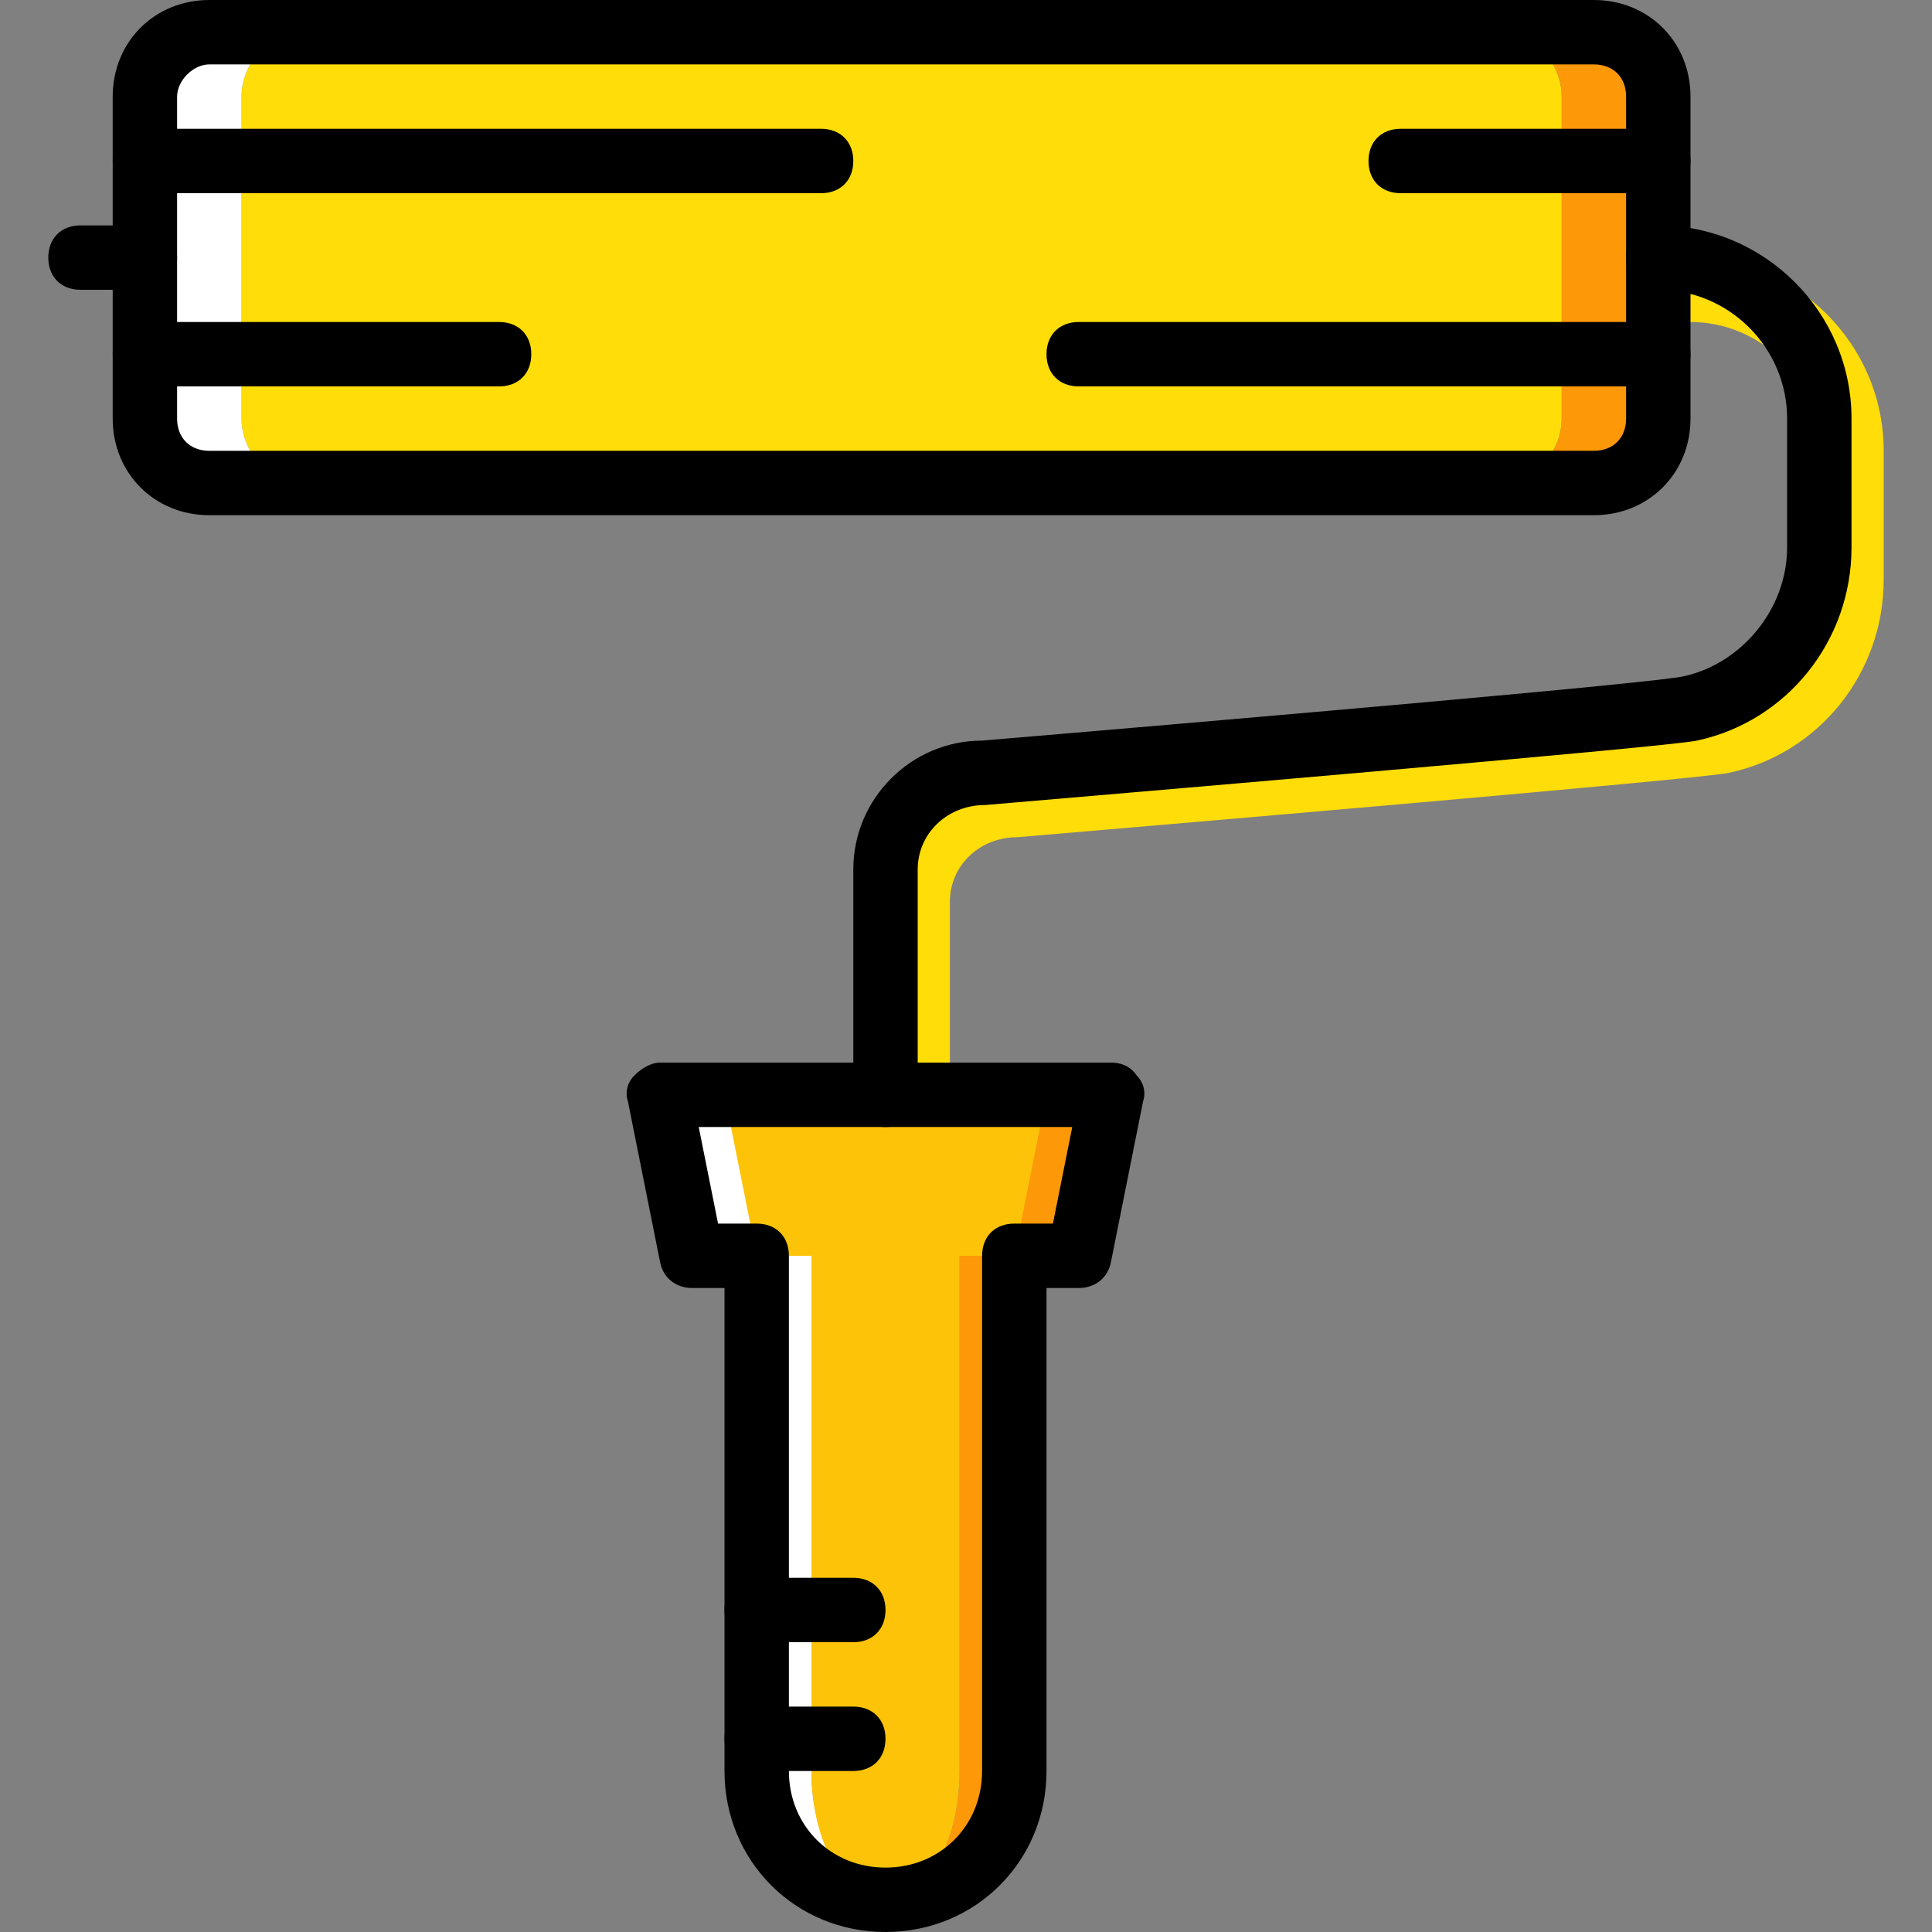 <?xml version="1.0" encoding="iso-8859-1"?>
<!-- Generator: Adobe Illustrator 19.0.0, SVG Export Plug-In . SVG Version: 6.00 Build 0)  -->
<svg version="1.1" id="Layer_1" xmlns="http://www.w3.org/2000/svg" xmlns:xlink="http://www.w3.org/1999/xlink" x="0px" y="0px"
	 viewBox="0 0 512 512" style="enable-background:new 0 0 512 512;" xml:space="preserve">
<rect x="0" y="0" width="512" height="512" fill="#808080" stroke="none"/>
<g transform="translate(1 1)">
	<path style="fill:#FFFFFF;" d="M214.04,468.333V331.8h-9.387l-5.12-42.667h-25.6l8.533,42.667h17.067v136.533
		c0,18.773,15.36,34.133,34.133,34.133C223.427,502.467,214.04,487.107,214.04,468.333"/>
	<path style="fill:#FD9808;" d="M267.8,289.133l-5.12,42.667h-9.387v136.533c0,18.773-8.533,34.133-19.627,34.133
		c18.773,0,34.133-15.36,34.133-34.133V331.8h17.067l8.533-42.667H267.8z"/>
	<path style="fill:#FFDD09;" d="M242.2,306.2c-5.12,0-8.533-3.413-8.533-8.533v-59.733c0-18.773,15.36-34.133,34.133-34.133
		c70.827-5.973,179.2-15.36,186.027-17.067c15.36-3.413,27.307-17.92,27.307-34.133v-34.133c0-18.773-15.36-34.133-34.133-34.133
		c-5.12,0-8.533-3.413-8.533-8.533s3.413-8.533,8.533-8.533c28.16,0,51.2,23.04,51.2,51.2V152.6c0,24.747-17.067,46.08-40.96,51.2
		c-7.68,1.707-158.72,14.507-188.587,17.067c-10.24,0-17.92,7.68-17.92,17.067v59.733C250.733,302.787,247.32,306.2,242.2,306.2z"/>
	<path style="fill:#FCC309;" d="M276.333,289.133H191l8.533,42.667h14.507v136.533c0,18.773,8.533,34.133,19.627,34.133
		c11.093,0,19.627-15.36,19.627-34.133V331.8H267.8L276.333,289.133z"/>
	<path style="fill:#FFDD09;" d="M395.8,127H80.067C70.68,127,63,119.32,63,109.933V24.6c0-9.387,7.68-17.067,17.067-17.067H395.8
		c9.387,0,17.067,7.68,17.067,17.067v85.333C412.867,119.32,405.187,127,395.8,127"/>
	<path style="fill:#FD9808;" d="M421.4,7.533h-25.6c9.387,0,17.067,7.68,17.067,17.067v85.333c0,9.387-7.68,17.067-17.067,17.067
		h25.6c9.387,0,17.067-7.68,17.067-17.067V24.6C438.467,15.213,430.787,7.533,421.4,7.533"/>
	<path style="fill:#FFFFFF;" d="M63,109.933V24.6c0-9.387,7.68-17.067,17.067-17.067h-25.6C45.08,7.533,37.4,15.213,37.4,24.6
		v85.333C37.4,119.32,45.08,127,54.467,127h25.6C70.68,127,63,119.32,63,109.933"/>
	<path d="M421.4,135.533H54.467c-14.507,0-25.6-11.093-25.6-25.6V24.6c0-14.507,11.093-25.6,25.6-25.6H421.4
		C435.907-1,447,10.093,447,24.6v85.333C447,124.44,435.907,135.533,421.4,135.533z M54.467,16.067
		c-4.267,0-8.533,4.267-8.533,8.533v85.333c0,5.12,3.413,8.533,8.533,8.533H421.4c5.12,0,8.533-3.413,8.533-8.533V24.6
		c0-5.12-3.413-8.533-8.533-8.533H54.467z"/>
	<path d="M233.667,297.667c-5.12,0-8.533-3.413-8.533-8.533V229.4c0-18.773,15.36-34.133,34.133-34.133
		c70.827-5.973,179.2-15.36,186.027-17.067c15.36-3.413,27.307-17.92,27.307-34.133v-34.133c0-18.773-15.36-34.133-34.133-34.133
		c-5.12,0-8.533-3.413-8.533-8.533s3.413-8.533,8.533-8.533c28.16,0,51.2,23.04,51.2,51.2v34.133c0,24.747-17.067,46.08-40.96,51.2
		c-7.68,1.707-158.72,14.507-188.587,17.067c-10.24,0-17.92,7.68-17.92,17.067v59.733
		C242.2,294.253,238.787,297.667,233.667,297.667z"/>
	<path d="M37.4,75.8H20.333c-5.12,0-8.533-3.413-8.533-8.533s3.413-8.533,8.533-8.533H37.4c5.12,0,8.533,3.413,8.533,8.533
		S42.52,75.8,37.4,75.8z"/>
	<path d="M225.133,434.2h-25.6c-5.12,0-8.533-3.413-8.533-8.533s3.413-8.533,8.533-8.533h25.6c5.12,0,8.533,3.413,8.533,8.533
		S230.253,434.2,225.133,434.2z"/>
	<path d="M225.133,468.333h-25.6c-5.12,0-8.533-3.413-8.533-8.533s3.413-8.533,8.533-8.533h25.6c5.12,0,8.533,3.413,8.533,8.533
		S230.253,468.333,225.133,468.333z"/>
	<path d="M233.667,511C209.773,511,191,492.227,191,468.333v-128h-8.533c-4.267,0-7.68-2.56-8.533-6.827L165.4,290.84
		c-0.853-2.56,0-5.12,1.707-6.827c1.707-1.707,4.267-3.413,6.827-3.413H293.4c2.56,0,5.12,0.853,6.827,3.413
		c1.707,1.707,2.56,4.267,1.707,6.827l-8.533,42.667c-0.853,4.267-4.267,6.827-8.533,6.827h-8.533v128
		C276.333,492.227,257.56,511,233.667,511z M189.293,323.267h10.24c5.12,0,8.533,3.413,8.533,8.533v136.533
		c0,14.507,11.093,25.6,25.6,25.6c14.507,0,25.6-11.093,25.6-25.6V331.8c0-5.12,3.413-8.533,8.533-8.533h10.24l5.12-25.6h-98.987
		L189.293,323.267z"/>
	<path d="M131.267,101.4H37.4c-5.12,0-8.533-3.413-8.533-8.533s3.413-8.533,8.533-8.533h93.867c5.12,0,8.533,3.413,8.533,8.533
		S136.387,101.4,131.267,101.4z"/>
	<path d="M216.6,50.2H37.4c-4.267,0-8.533-3.413-8.533-8.533s3.413-8.533,8.533-8.533h179.2c5.12,0,8.533,3.413,8.533,8.533
		S221.72,50.2,216.6,50.2z"/>
	<path d="M438.467,50.2H370.2c-5.12,0-8.533-3.413-8.533-8.533s3.413-8.533,8.533-8.533h68.267c5.12,0,8.533,3.413,8.533,8.533
		S443.587,50.2,438.467,50.2z"/>
	<path d="M438.467,101.4h-153.6c-5.12,0-8.533-3.413-8.533-8.533s3.413-8.533,8.533-8.533h153.6c5.12,0,8.533,3.413,8.533,8.533
		S443.587,101.4,438.467,101.4z"/>
</g>
<g>
</g>
<g>
</g>
<g>
</g>
<g>
</g>
<g>
</g>
<g>
</g>
<g>
</g>
<g>
</g>
<g>
</g>
<g>
</g>
<g>
</g>
<g>
</g>
<g>
</g>
<g>
</g>
<g>
</g>
</svg>
